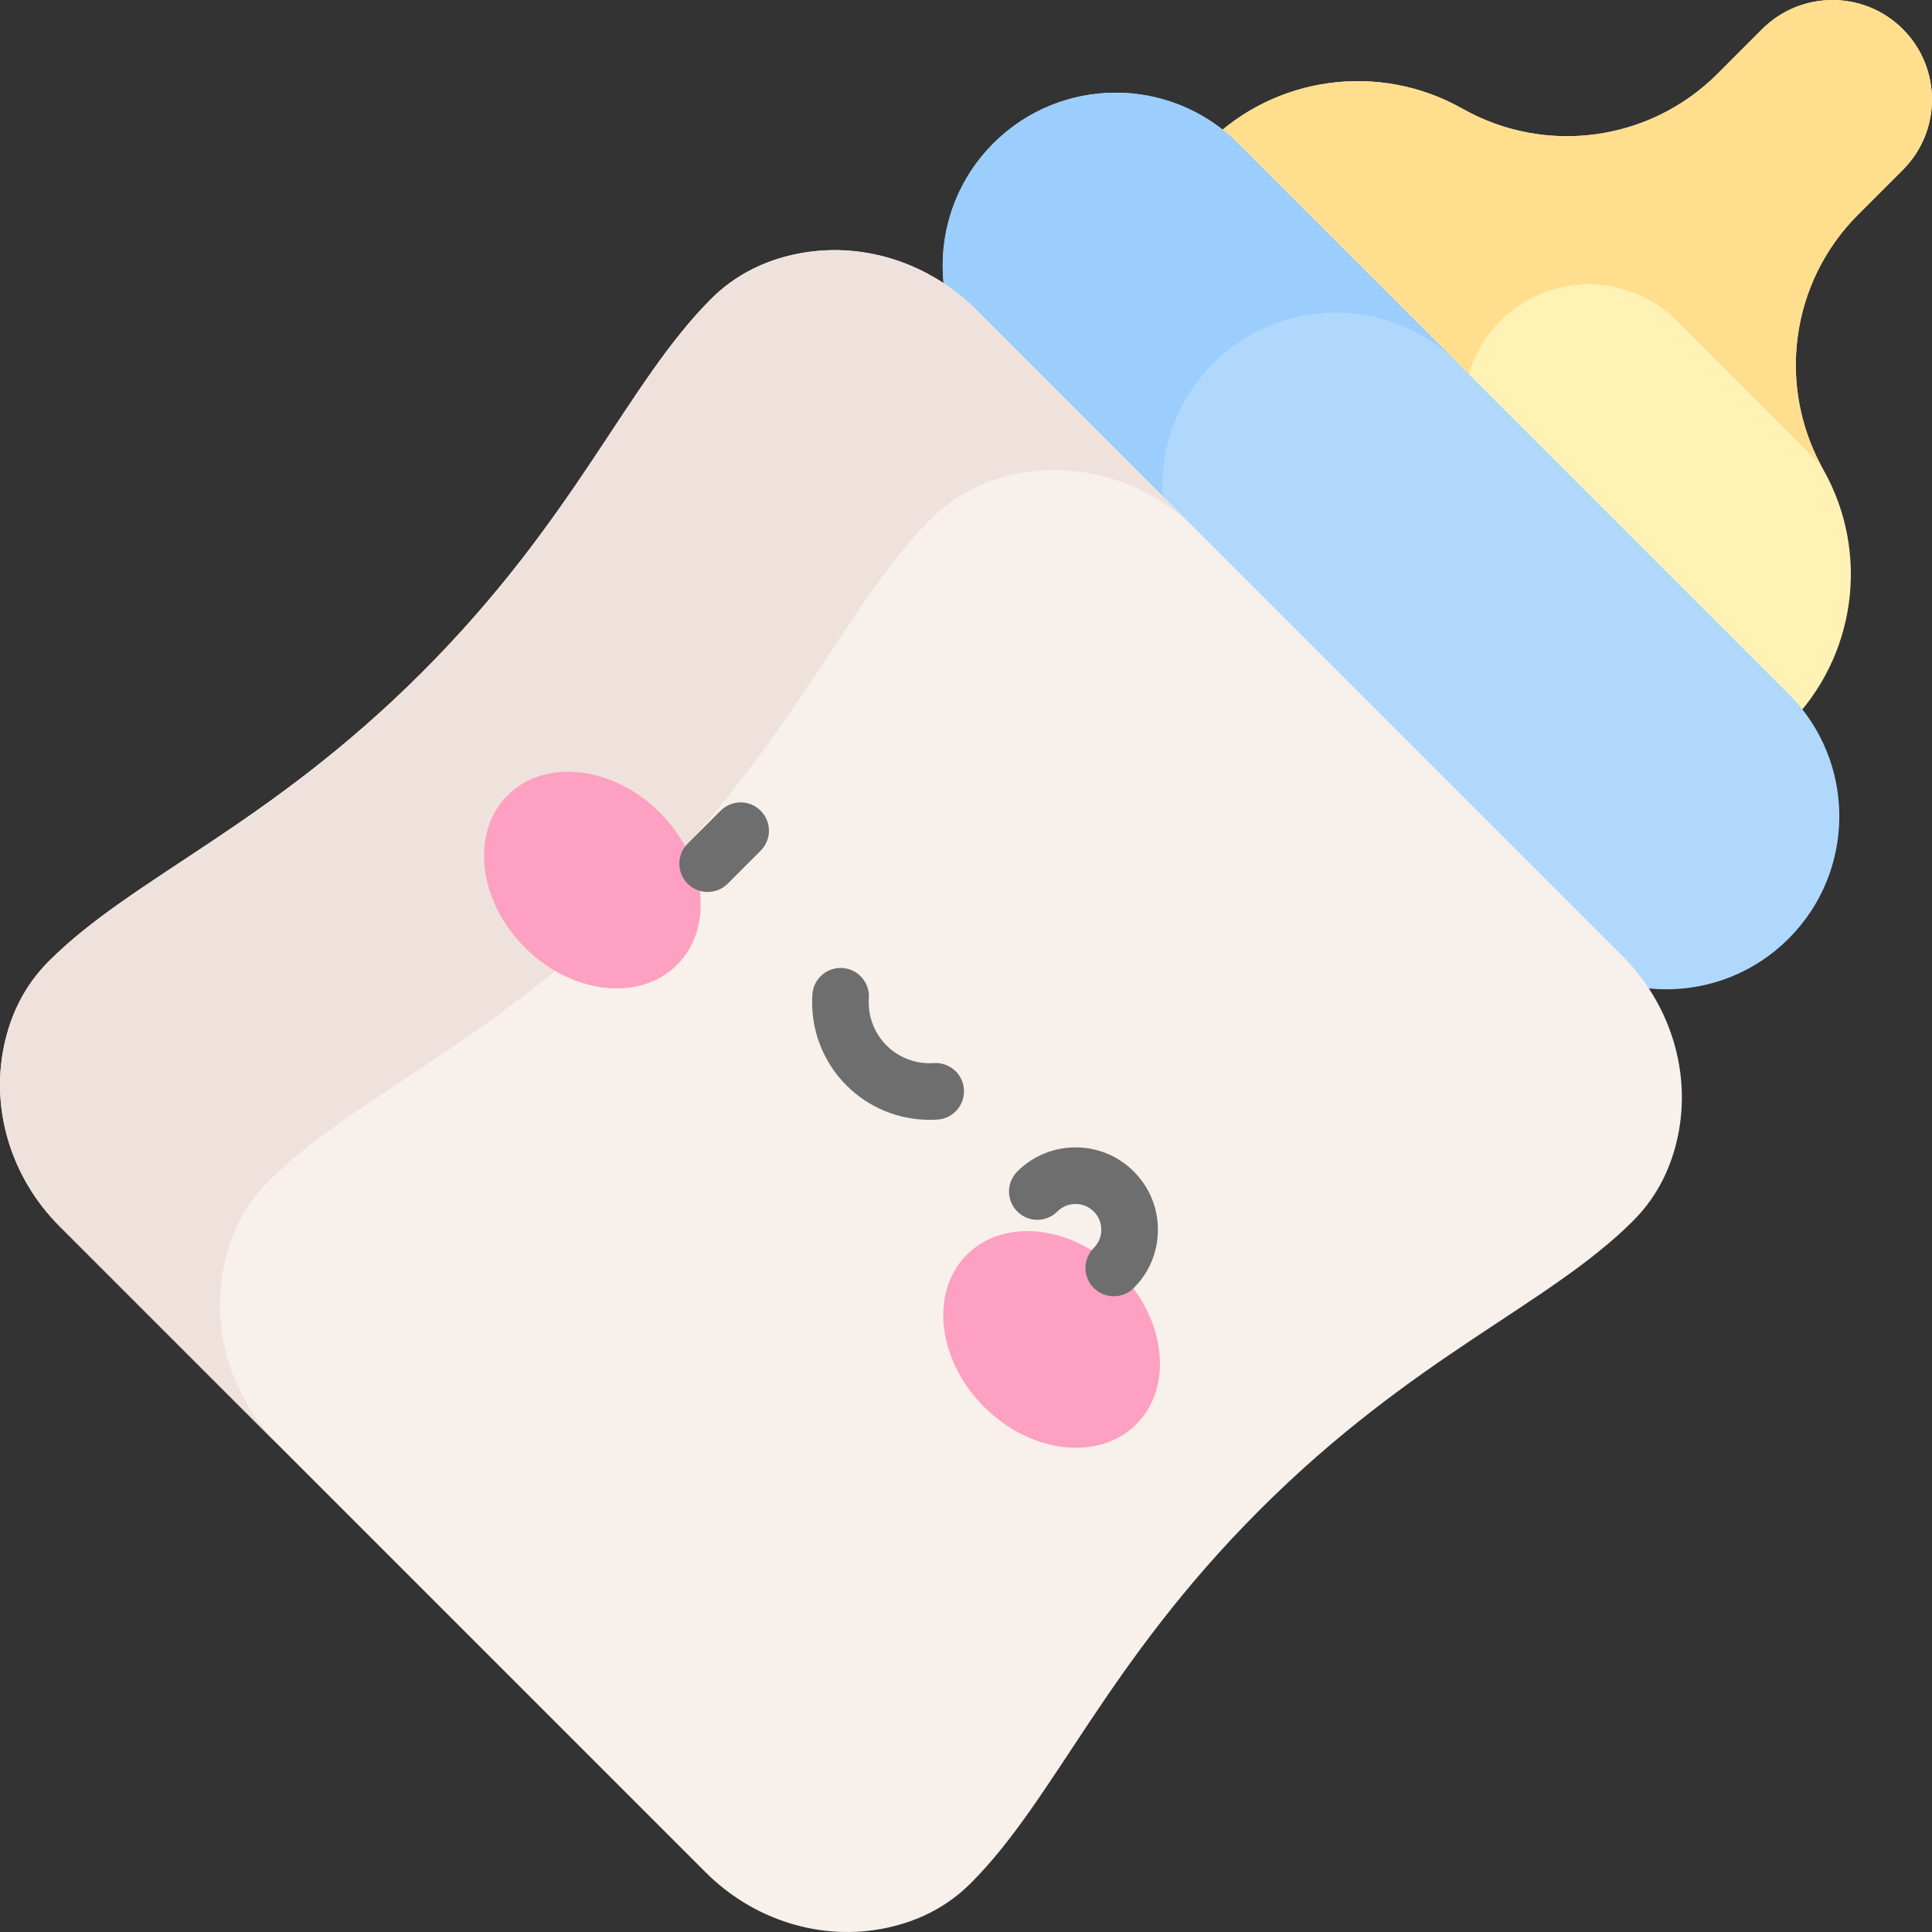<?xml version="1.0" encoding="UTF-8"?>
<svg xmlns="http://www.w3.org/2000/svg" width="85" height="85" viewBox="0 0 85 85" fill="none">
  <rect x="0" y="0" width="85" height="85" fill="#333333" stroke="none"/>
  <g clip-path="url(#clip0_468_2577)">
    <path d="M81.748 9.442L83.718 7.473C85.427 5.763 85.427 2.992 83.718 1.282C82.008 -0.427 79.237 -0.427 77.527 1.282L75.558 3.252C72.586 6.223 67.998 6.849 64.339 4.781C60.681 2.713 56.092 3.339 53.121 6.31L51.784 7.647L77.353 33.216L78.69 31.879C81.661 28.908 82.287 24.319 80.219 20.661C78.151 17.002 78.776 12.414 81.748 9.442Z" fill="#FFF2B4"></path>
    <path d="M66.011 14.115C68.153 11.973 71.626 11.973 73.769 14.115L80.108 20.455C78.177 16.831 78.832 12.358 81.748 9.442L83.718 7.473C85.427 5.763 85.427 2.992 83.718 1.282C82.008 -0.427 79.237 -0.427 77.527 1.282L75.558 3.252C72.586 6.223 67.998 6.849 64.339 4.781C60.681 2.713 56.092 3.339 53.121 6.31L51.784 7.647L66.011 21.873C63.868 19.731 63.868 16.258 66.011 14.115Z" fill="#FFDF8E"></path>
    <path d="M67.927 41.296L43.704 17.073C40.731 14.1 40.731 9.28 43.704 6.307C46.677 3.335 51.497 3.335 54.47 6.307L78.693 30.53C81.666 33.503 81.666 38.323 78.693 41.296C75.72 44.269 70.9 44.269 67.927 41.296Z" fill="#B0D8FD"></path>
    <path d="M53.379 15.982C56.352 13.009 61.172 13.009 64.144 15.982L54.47 6.307C51.497 3.334 46.677 3.334 43.704 6.307C40.731 9.28 40.731 14.1 43.704 17.073L53.379 26.748C50.406 23.775 50.406 18.955 53.379 15.982Z" fill="#9CCEFD"></path>
    <path d="M71.849 53.714C72.963 52.601 73.547 51.287 73.818 49.994C74.423 47.117 73.454 44.133 71.376 42.054L42.946 13.624C40.867 11.546 37.883 10.577 35.007 11.182C33.713 11.454 32.399 12.037 31.286 13.151C27.575 16.862 25.376 22.772 18.572 29.576C11.768 36.38 5.858 38.579 2.147 42.29C1.033 43.403 0.449 44.717 0.178 46.011C-0.427 48.888 0.542 51.871 2.62 53.95L31.05 82.38C33.129 84.459 36.112 85.427 38.989 84.822C40.283 84.551 41.597 83.967 42.71 82.853C46.421 79.142 48.62 73.232 55.424 66.428C62.228 59.624 68.138 57.425 71.849 53.714Z" fill="#F7F0EB"></path>
    <path d="M9.852 55.685C10.124 54.392 10.708 53.078 11.821 51.965C15.532 48.253 21.442 46.054 28.246 39.25C35.05 32.447 37.249 26.536 40.961 22.825C42.074 21.712 43.387 21.128 44.681 20.856C47.558 20.252 50.542 21.22 52.621 23.299L42.946 13.624C40.867 11.546 37.883 10.577 35.007 11.182C33.713 11.454 32.399 12.037 31.286 13.151C27.575 16.862 25.376 22.772 18.572 29.576C11.768 36.38 5.858 38.579 2.147 42.29C1.033 43.403 0.449 44.717 0.178 46.011C-0.427 48.888 0.542 51.871 2.62 53.95L12.295 63.625C10.216 61.546 9.248 58.562 9.852 55.685Z" fill="#EFE2DD"></path>
    <path d="M29.789 42.447C31.429 40.807 31.089 37.809 29.03 35.749C26.971 33.69 23.972 33.35 22.332 34.99C20.693 36.63 21.032 39.629 23.092 41.688C25.151 43.747 28.149 44.087 29.789 42.447Z" fill="#FDA0C1"></path>
    <path d="M49.995 62.659C51.635 61.019 51.295 58.02 49.236 55.961C47.177 53.902 44.178 53.562 42.538 55.202C40.899 56.842 41.239 59.84 43.298 61.899C45.357 63.958 48.355 64.298 49.995 62.659Z" fill="#FDA0C1"></path>
    <path d="M31.134 39.243C30.815 39.243 30.496 39.122 30.253 38.879C29.767 38.392 29.767 37.604 30.253 37.118L31.704 35.667C32.191 35.18 32.979 35.18 33.465 35.667C33.952 36.153 33.952 36.941 33.465 37.427L32.014 38.879C31.771 39.122 31.452 39.243 31.134 39.243Z" fill="#6E6E6E"></path>
    <path d="M40.896 49.268C39.529 49.268 38.214 48.727 37.242 47.755C36.186 46.699 35.639 45.237 35.742 43.745C35.789 43.059 36.383 42.542 37.069 42.588C37.755 42.636 38.273 43.23 38.226 43.916C38.173 44.69 38.456 45.447 39.003 45.995C39.55 46.541 40.307 46.825 41.081 46.771C41.767 46.726 42.362 47.242 42.409 47.928C42.456 48.614 41.938 49.208 41.252 49.256C41.133 49.264 41.015 49.268 40.896 49.268Z" fill="#6E6E6E"></path>
    <path d="M49.001 57.03C48.683 57.03 48.364 56.908 48.121 56.665C47.635 56.179 47.635 55.391 48.121 54.904C48.335 54.69 48.453 54.406 48.453 54.103C48.453 53.8 48.335 53.516 48.121 53.302C47.907 53.088 47.622 52.97 47.319 52.97C47.017 52.97 46.732 53.088 46.518 53.302C46.032 53.788 45.244 53.788 44.757 53.302C44.271 52.816 44.271 52.027 44.757 51.541C45.442 50.856 46.352 50.48 47.319 50.48C48.287 50.48 49.197 50.856 49.882 51.541C50.566 52.225 50.943 53.135 50.943 54.103C50.943 55.071 50.566 55.981 49.882 56.665C49.639 56.908 49.32 57.03 49.001 57.03Z" fill="#6E6E6E"></path>
  </g>
  <defs>
    <clipPath id="clip0_468_2577">
      <rect width="85" height="85" fill="white"></rect>
    </clipPath>
  </defs>
</svg>
